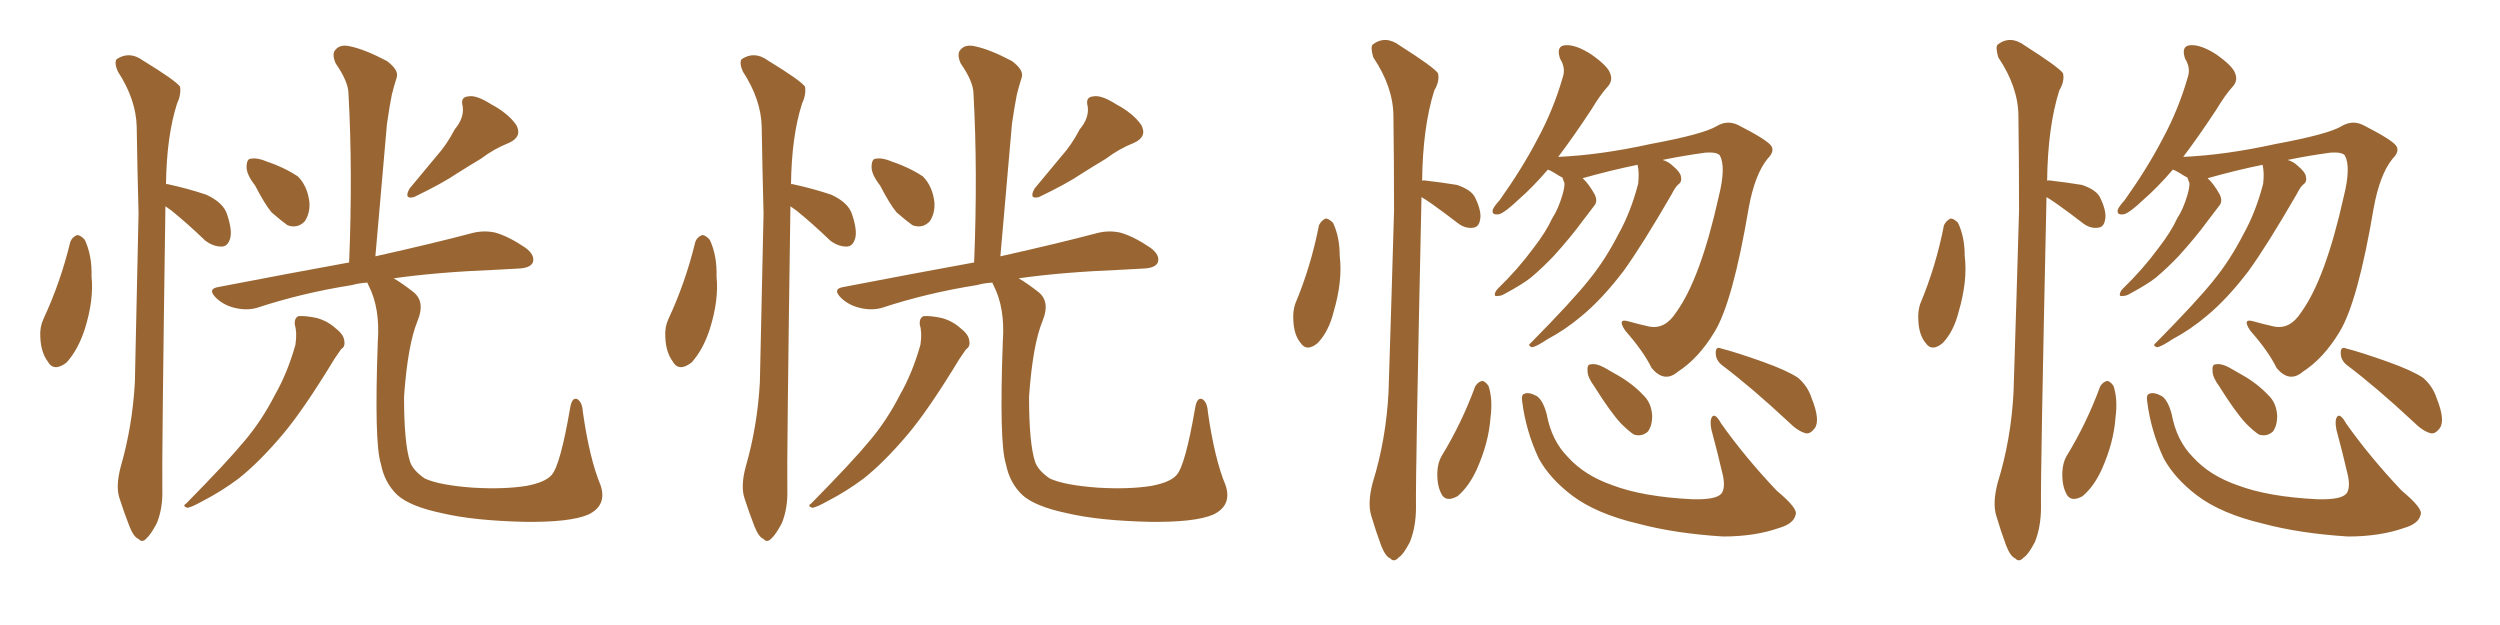 <svg xmlns="http://www.w3.org/2000/svg" xmlns:xlink="http://www.w3.org/1999/xlink" width="600" height="150"><path fill="#996633" padding="10" d="M16.85 58.15L16.85 58.15Q17.29 56.84 18.60 56.40L18.60 56.40Q19.48 56.54 20.36 57.57L20.36 57.57Q22.12 61.38 21.97 66.36L21.97 66.36Q22.56 71.92 20.36 78.96L20.36 78.96Q18.75 83.94 15.97 87.01L15.97 87.01Q12.89 89.36 11.43 86.72L11.43 86.72Q9.81 84.52 9.67 80.86L9.67 80.86Q9.52 78.52 10.40 76.61L10.40 76.61Q14.50 67.82 16.85 58.15ZM39.70 49.51L39.70 49.51Q38.82 110.74 38.96 117.48L38.96 117.48Q39.11 121.88 37.65 125.54L37.65 125.54Q36.18 128.32 35.16 129.20L35.16 129.20Q34.13 130.37 33.25 129.35L33.25 129.35Q32.08 128.91 31.05 126.27L31.05 126.27Q29.74 122.90 28.71 119.68L28.71 119.68Q27.69 116.75 29.00 111.91L29.00 111.91Q31.79 102.25 32.37 91.70L32.37 91.70Q32.81 70.61 33.25 51.27L33.25 51.27Q32.96 40.28 32.81 30.47L32.81 30.47Q32.67 23.88 28.27 17.14L28.27 17.14Q27.39 15.09 27.98 14.21L27.98 14.21Q31.05 12.16 34.28 14.50L34.28 14.50Q42.19 19.34 43.21 20.80L43.21 20.80Q43.51 22.71 42.48 24.90L42.48 24.90Q39.99 32.67 39.84 44.24L39.84 44.24Q39.99 44.09 40.43 44.24L40.43 44.24Q45.12 45.26 49.51 46.73L49.51 46.73Q53.61 48.63 54.49 51.42L54.49 51.42Q55.81 55.37 55.22 57.28L55.22 57.28Q54.64 59.18 53.17 59.18L53.17 59.18Q51.12 59.18 49.22 57.71L49.22 57.71Q45.12 53.76 41.16 50.54L41.16 50.54Q40.28 49.95 39.70 49.51ZM61.23 44.53L61.23 44.53Q59.18 41.89 59.18 40.14L59.18 40.14Q59.18 38.09 60.21 38.09L60.21 38.09Q61.82 37.79 64.16 38.82L64.16 38.82Q65.48 39.26 66.50 39.70L66.50 39.70Q69.29 40.87 71.48 42.33L71.48 42.33Q73.83 44.68 74.27 48.63L74.27 48.63Q74.41 51.27 73.10 53.17L73.10 53.17Q71.34 54.93 68.99 54.05L68.99 54.05Q67.38 52.88 65.19 50.98L65.19 50.98Q63.57 49.07 61.23 44.53ZM109.13 31.05L109.13 31.05Q111.47 28.27 111.04 25.49L111.04 25.49Q110.45 23.29 112.35 23.14L112.35 23.14Q114.26 22.71 117.92 25.05L117.92 25.05Q122.02 27.25 123.93 30.03L123.93 30.03Q125.39 32.81 122.17 34.28L122.17 34.28Q118.51 35.74 115.43 38.09L115.43 38.09Q112.50 39.84 109.72 41.60L109.72 41.60Q106.05 44.09 99.32 47.31L99.32 47.31Q96.83 47.90 98.29 45.26L98.29 45.26Q101.66 41.16 104.74 37.50L104.74 37.50Q107.23 34.72 109.13 31.05ZM70.75 77.93L70.75 77.93Q70.61 76.32 71.63 75.88L71.63 75.88Q73.24 75.73 76.03 76.32L76.03 76.32Q78.66 77.05 80.57 78.81L80.57 78.81Q82.47 80.27 82.62 81.74L82.62 81.74Q82.91 83.20 81.88 83.79L81.88 83.79Q81.30 84.67 80.27 86.13L80.27 86.13Q72.80 98.44 67.82 104.30L67.82 104.30Q62.26 110.89 57.28 114.84L57.28 114.84Q53.17 117.92 48.63 120.26L48.63 120.26Q46.00 121.73 44.97 121.88L44.97 121.88Q43.65 121.44 44.68 120.85L44.68 120.85Q54.64 110.74 58.74 105.76L58.74 105.76Q62.84 100.93 66.06 94.63L66.06 94.63Q68.99 89.50 70.90 82.76L70.90 82.76Q71.34 79.83 70.75 77.93ZM144.14 116.46L144.14 116.46L144.14 116.46Q145.75 121.29 141.21 123.49L141.21 123.49Q136.82 125.39 125.83 125.24L125.83 125.24Q113.67 124.95 106.20 123.19L106.20 123.19Q98.44 121.58 95.36 118.80L95.36 118.80Q92.29 115.87 91.41 111.33L91.41 111.33Q89.79 106.35 90.67 82.03L90.67 82.03Q91.26 73.97 88.48 68.55L88.48 68.55Q88.18 67.97 88.18 67.82L88.18 67.82Q85.99 67.97 84.52 68.41L84.52 68.41Q72.51 70.31 61.82 73.83L61.82 73.83Q59.47 74.56 56.69 73.97L56.69 73.97Q53.91 73.39 52.00 71.63L52.00 71.63Q49.51 69.29 52.59 68.85L52.59 68.85Q69.29 65.63 83.79 62.99L83.79 62.99Q84.67 41.16 83.64 22.56L83.64 22.56Q83.64 19.63 80.57 15.23L80.57 15.23Q79.54 12.89 80.57 11.87L80.57 11.87Q81.74 10.55 84.08 11.13L84.08 11.13Q87.60 11.87 92.87 14.65L92.87 14.65Q95.80 16.85 95.21 18.60L95.21 18.60Q94.63 20.36 94.04 22.71L94.04 22.71Q93.46 25.63 92.87 29.74L92.87 29.74Q91.55 44.82 90.09 61.52L90.09 61.52Q104.44 58.30 113.23 55.96L113.23 55.96Q116.02 55.22 118.80 55.81L118.80 55.81Q122.02 56.69 126.12 59.47L126.12 59.47Q128.47 61.23 127.88 62.99L127.88 62.99Q127.29 64.31 124.51 64.45L124.51 64.45Q121.73 64.60 118.95 64.75L118.95 64.75Q104.74 65.33 94.48 66.80L94.48 66.80Q96.53 67.97 99.32 70.17L99.32 70.17Q102.10 72.51 100.20 77.05L100.20 77.05Q97.85 82.76 96.97 95.21L96.97 95.21Q96.97 106.49 98.44 110.89L98.44 110.89Q99.17 112.94 101.95 114.84L101.95 114.84Q105.47 116.46 113.53 117.04L113.53 117.04Q121.00 117.48 126.42 116.60L126.42 116.60Q130.96 115.72 132.42 113.96L132.42 113.96Q134.47 111.62 136.82 98.00L136.82 98.00Q137.26 95.21 138.57 95.80L138.57 95.80Q139.75 96.53 139.89 98.88L139.89 98.88Q141.50 110.16 144.14 116.46ZM166.85 58.15L166.85 58.15Q167.29 56.84 168.60 56.40L168.60 56.40Q169.48 56.54 170.36 57.57L170.36 57.57Q172.12 61.38 171.97 66.36L171.97 66.36Q172.56 71.92 170.36 78.96L170.36 78.96Q168.75 83.94 165.97 87.01L165.97 87.01Q162.89 89.36 161.43 86.72L161.43 86.72Q159.81 84.52 159.67 80.86L159.67 80.86Q159.52 78.52 160.40 76.61L160.40 76.61Q164.50 67.82 166.85 58.15ZM189.70 49.51L189.70 49.51Q188.82 110.74 188.96 117.48L188.96 117.48Q189.11 121.88 187.65 125.54L187.65 125.54Q186.18 128.32 185.16 129.20L185.16 129.20Q184.13 130.37 183.25 129.35L183.25 129.35Q182.08 128.91 181.05 126.27L181.05 126.27Q179.74 122.90 178.71 119.68L178.71 119.68Q177.69 116.75 179.00 111.91L179.00 111.91Q181.79 102.25 182.37 91.70L182.37 91.70Q182.81 70.61 183.25 51.27L183.25 51.27Q182.96 40.28 182.81 30.47L182.81 30.47Q182.67 23.88 178.27 17.14L178.27 17.14Q177.39 15.09 177.98 14.21L177.98 14.21Q181.05 12.16 184.28 14.50L184.28 14.50Q192.19 19.34 193.21 20.80L193.21 20.80Q193.51 22.71 192.48 24.90L192.48 24.90Q189.99 32.67 189.84 44.24L189.84 44.24Q189.99 44.09 190.43 44.24L190.43 44.24Q195.12 45.26 199.51 46.73L199.51 46.73Q203.61 48.63 204.49 51.42L204.49 51.42Q205.81 55.37 205.22 57.28L205.22 57.28Q204.64 59.18 203.17 59.18L203.17 59.18Q201.12 59.18 199.22 57.71L199.22 57.71Q195.12 53.76 191.16 50.54L191.16 50.54Q190.28 49.95 189.70 49.51ZM211.23 44.53L211.23 44.53Q209.18 41.89 209.18 40.14L209.18 40.14Q209.18 38.09 210.21 38.09L210.21 38.09Q211.82 37.79 214.16 38.82L214.16 38.82Q215.48 39.26 216.50 39.70L216.50 39.70Q219.29 40.87 221.48 42.33L221.48 42.33Q223.83 44.68 224.27 48.63L224.27 48.63Q224.41 51.27 223.10 53.17L223.10 53.17Q221.34 54.93 218.99 54.05L218.99 54.05Q217.38 52.88 215.19 50.98L215.19 50.98Q213.57 49.07 211.23 44.53ZM259.13 31.05L259.13 31.05Q261.47 28.27 261.04 25.49L261.04 25.49Q260.45 23.29 262.35 23.14L262.35 23.14Q264.26 22.71 267.92 25.05L267.92 25.05Q272.02 27.25 273.93 30.03L273.93 30.03Q275.39 32.81 272.17 34.28L272.17 34.28Q268.51 35.74 265.43 38.09L265.43 38.09Q262.50 39.84 259.72 41.60L259.72 41.60Q256.05 44.09 249.32 47.31L249.32 47.31Q246.83 47.90 248.29 45.26L248.29 45.26Q251.66 41.16 254.74 37.50L254.74 37.50Q257.23 34.72 259.13 31.05ZM220.75 77.93L220.75 77.93Q220.61 76.32 221.63 75.88L221.63 75.88Q223.24 75.73 226.03 76.32L226.03 76.32Q228.66 77.05 230.57 78.81L230.57 78.81Q232.47 80.27 232.62 81.74L232.62 81.74Q232.91 83.20 231.88 83.79L231.88 83.79Q231.30 84.67 230.27 86.13L230.27 86.13Q222.80 98.44 217.82 104.30L217.82 104.30Q212.26 110.89 207.28 114.84L207.28 114.84Q203.17 117.92 198.63 120.26L198.63 120.26Q196.00 121.73 194.97 121.88L194.97 121.88Q193.65 121.44 194.68 120.85L194.68 120.85Q204.64 110.74 208.74 105.76L208.74 105.76Q212.84 100.93 216.06 94.63L216.06 94.63Q218.99 89.50 220.90 82.76L220.90 82.76Q221.34 79.83 220.75 77.93ZM294.14 116.46L294.14 116.46L294.14 116.46Q295.75 121.29 291.21 123.49L291.21 123.49Q286.82 125.39 275.83 125.24L275.83 125.24Q263.67 124.95 256.20 123.19L256.20 123.19Q248.44 121.58 245.36 118.80L245.36 118.80Q242.29 115.87 241.41 111.33L241.41 111.33Q239.79 106.35 240.67 82.03L240.67 82.03Q241.26 73.97 238.48 68.55L238.48 68.55Q238.18 67.97 238.18 67.82L238.18 67.82Q235.99 67.97 234.52 68.41L234.52 68.41Q222.51 70.31 211.82 73.83L211.82 73.83Q209.47 74.56 206.69 73.97L206.69 73.97Q203.91 73.39 202.00 71.63L202.00 71.63Q199.51 69.29 202.59 68.85L202.59 68.85Q219.29 65.63 233.79 62.99L233.79 62.99Q234.67 41.16 233.64 22.56L233.64 22.56Q233.64 19.63 230.57 15.23L230.57 15.23Q229.54 12.89 230.57 11.87L230.57 11.87Q231.74 10.55 234.08 11.13L234.08 11.13Q237.60 11.87 242.87 14.65L242.87 14.65Q245.80 16.85 245.21 18.60L245.21 18.60Q244.63 20.36 244.04 22.71L244.04 22.71Q243.46 25.63 242.87 29.74L242.87 29.74Q241.55 44.82 240.09 61.52L240.09 61.52Q254.44 58.30 263.23 55.96L263.23 55.96Q266.02 55.22 268.80 55.81L268.80 55.81Q272.02 56.69 276.12 59.47L276.12 59.47Q278.47 61.23 277.88 62.99L277.88 62.99Q277.29 64.31 274.51 64.45L274.51 64.45Q271.73 64.60 268.95 64.75L268.95 64.75Q254.74 65.33 244.48 66.80L244.48 66.80Q246.53 67.97 249.32 70.17L249.32 70.17Q252.10 72.51 250.20 77.05L250.20 77.05Q247.85 82.76 246.97 95.21L246.97 95.21Q246.97 106.49 248.44 110.89L248.44 110.89Q249.17 112.94 251.95 114.84L251.95 114.84Q255.47 116.46 263.53 117.04L263.53 117.04Q271.00 117.48 276.42 116.60L276.42 116.60Q280.96 115.72 282.42 113.96L282.42 113.96Q284.47 111.62 286.82 98.00L286.82 98.00Q287.26 95.21 288.57 95.80L288.57 95.80Q289.75 96.53 289.89 98.88L289.89 98.88Q291.50 110.16 294.14 116.46ZM316.55 54.05L316.55 54.05Q317.14 52.88 318.16 52.44L318.16 52.44Q318.90 52.44 319.92 53.47L319.92 53.47Q321.53 56.84 321.53 61.38L321.53 61.38Q322.27 67.38 320.07 74.85L320.07 74.85Q318.90 79.54 316.26 82.32L316.26 82.32Q313.62 84.52 312.16 82.32L312.16 82.32Q310.55 80.42 310.40 76.90L310.40 76.90Q310.25 74.71 310.84 72.95L310.84 72.95Q314.65 63.87 316.55 54.05ZM341.16 47.31L341.16 47.31Q339.70 114.26 339.84 121.73L339.84 121.73Q339.84 126.42 338.38 130.08L338.38 130.08Q336.77 133.15 335.74 133.74L335.74 133.74Q334.57 135.06 333.69 134.03L333.69 134.03Q332.52 133.59 331.49 130.96L331.49 130.96Q330.18 127.44 329.15 123.93L329.15 123.93Q328.13 120.85 329.44 115.87L329.44 115.87Q332.67 105.47 333.25 94.04L333.25 94.04Q333.98 71.34 334.57 50.54L334.57 50.54Q334.57 38.67 334.42 27.98L334.42 27.98Q334.42 20.95 329.59 13.77L329.59 13.77Q328.86 11.28 329.44 10.69L329.44 10.69Q332.52 8.35 336.04 10.99L336.04 10.99Q344.09 16.11 345.12 17.58L345.12 17.58Q345.56 19.48 344.24 21.68L344.24 21.68Q341.46 30.47 341.31 43.36L341.31 43.36Q341.75 43.21 342.33 43.36L342.33 43.36Q346.14 43.80 349.66 44.38L349.66 44.38Q353.17 45.56 354.05 47.46L354.05 47.46Q355.66 50.83 355.22 52.73L355.22 52.73Q354.93 54.49 353.61 54.64L353.61 54.64Q351.71 54.93 349.95 53.61L349.95 53.61Q346.73 51.12 343.65 48.93L343.65 48.93Q342.19 47.90 341.16 47.31ZM393.02 39.55L393.02 39.55Q386.57 40.87 379.83 42.77L379.83 42.77Q381.30 44.09 382.76 46.73L382.76 46.73Q383.50 48.34 382.62 49.37L382.62 49.37Q381.59 50.68 379.83 53.03L379.83 53.03Q377.05 56.84 372.95 61.38L372.95 61.38Q370.17 64.31 367.38 66.65L367.38 66.65Q365.33 68.26 361.23 70.46L361.23 70.46Q360.35 71.04 359.33 71.04L359.33 71.04Q358.74 71.19 358.74 70.61L358.74 70.61Q358.89 69.87 359.47 69.29L359.47 69.29Q364.31 64.60 367.97 59.62L367.97 59.62Q371.04 55.66 372.51 52.44L372.51 52.44Q373.97 50.24 375 46.73L375 46.73Q375.59 44.68 375.44 43.80L375.44 43.80Q375.15 43.21 375.15 43.07L375.15 43.07Q375 42.77 375 42.63L375 42.63Q374.12 42.19 373.24 41.60L373.24 41.60Q372.07 40.87 371.48 40.72L371.48 40.72Q367.68 45.12 364.45 47.90L364.45 47.90Q361.23 50.98 359.77 51.42L359.77 51.42Q357.86 51.71 358.30 50.24L358.30 50.24Q358.59 49.51 359.91 48.05L359.91 48.05Q365.33 40.43 368.99 33.40L368.99 33.40Q372.80 26.37 375 18.75L375 18.75Q375.88 16.41 374.41 14.06L374.41 14.06Q373.39 10.99 375.73 10.84L375.73 10.84Q378.22 10.69 381.88 13.04L381.88 13.04Q385.84 15.82 386.43 17.58L386.43 17.58Q387.16 19.34 385.84 20.80L385.84 20.80Q384.08 22.71 381.88 26.37L381.88 26.37Q377.64 32.81 373.97 37.65L373.97 37.65Q384.08 37.21 396.09 34.57L396.09 34.57Q408.69 32.23 411.91 30.32L411.91 30.32Q414.55 28.71 417.19 30.03L417.19 30.03Q424.07 33.54 425.10 35.01L425.10 35.01Q425.98 36.33 424.22 38.09L424.22 38.09Q421.14 41.89 419.68 49.95L419.68 49.95Q415.87 72.51 411.47 79.69L411.47 79.69Q407.67 85.99 402.69 89.21L402.69 89.21Q399.46 91.99 396.39 88.33L396.39 88.33Q394.48 84.38 390.09 79.39L390.09 79.39Q387.89 76.17 391.11 77.20L391.11 77.20Q393.16 77.78 395.80 78.37L395.80 78.37Q399.61 79.10 402.25 75L402.25 75Q408.11 66.94 412.50 47.17L412.50 47.17Q414.26 40.14 412.79 37.35L412.79 37.35Q412.21 36.47 409.42 36.62L409.42 36.62Q404.00 37.35 399.02 38.38L399.02 38.38Q400.49 38.82 401.51 39.84L401.51 39.84Q403.27 41.31 403.42 42.33L403.42 42.33Q403.71 43.65 402.83 44.24L402.83 44.24Q402.10 44.82 401.22 46.58L401.22 46.58Q394.19 58.74 389.65 65.04L389.65 65.04Q384.52 71.78 379.54 75.88L379.54 75.88Q375.73 79.10 371.34 81.45L371.34 81.45Q368.70 83.20 367.68 83.35L367.68 83.35Q366.50 82.91 367.38 82.32L367.38 82.32Q377.34 72.22 381.30 67.24L381.30 67.24Q385.25 62.40 388.48 56.10L388.48 56.10Q391.41 50.83 393.16 44.09L393.16 44.09Q393.46 41.46 393.02 39.55ZM354.05 92.72L354.05 92.72Q354.79 91.55 355.81 91.41L355.81 91.41Q356.69 91.70 357.28 92.72L357.28 92.72Q358.30 95.95 357.71 100.34L357.71 100.34Q357.28 106.20 354.49 112.50L354.49 112.50Q352.59 116.75 349.80 119.09L349.80 119.09Q346.88 120.70 345.85 118.36L345.85 118.36Q344.82 116.31 344.97 113.09L344.97 113.09Q345.12 110.89 346.00 109.42L346.00 109.42Q350.83 101.51 354.05 92.72ZM365.33 96.39L365.33 96.39Q365.04 94.63 365.92 94.48L365.92 94.48Q366.94 94.04 368.85 95.07L368.85 95.07Q370.31 96.09 371.19 99.32L371.19 99.32Q372.36 105.76 376.32 109.72L376.32 109.72Q380.27 114.11 387.01 116.46L387.01 116.46Q394.34 119.24 406.20 119.82L406.20 119.82Q411.77 119.97 413.09 118.51L413.09 118.51Q414.11 117.33 413.53 114.26L413.53 114.26Q412.21 108.54 410.74 103.13L410.74 103.13Q410.30 100.93 410.89 100.05L410.89 100.05Q411.62 99.02 413.09 101.66L413.09 101.66Q418.80 109.72 426.42 117.77L426.42 117.77Q431.54 122.02 430.96 123.49L430.96 123.49Q430.52 125.68 427.00 126.71L427.00 126.71Q421.14 128.76 413.53 128.76L413.53 128.76Q401.95 128.03 393.16 125.68L393.16 125.68Q383.20 123.34 377.34 118.95L377.34 118.95Q371.92 114.84 369.29 110.01L369.29 110.01Q366.21 103.42 365.33 96.39ZM382.62 92.72L382.62 92.72Q381.01 90.53 381.01 89.06L381.01 89.06Q380.86 87.45 381.74 87.45L381.74 87.45Q383.06 87.16 384.96 88.18L384.96 88.18Q386.57 89.06 388.04 89.94L388.04 89.94Q391.70 91.99 394.34 94.78L394.34 94.78Q396.39 96.68 396.53 99.90L396.53 99.90Q396.53 102.10 395.51 103.56L395.51 103.56Q394.04 104.88 392.14 104.30L392.14 104.30Q390.82 103.42 389.06 101.66L389.06 101.66Q386.57 99.02 382.62 92.72ZM413.23 87.60L413.23 87.60L413.23 87.60Q411.77 86.43 411.77 84.67L411.77 84.67Q411.77 83.06 413.09 83.64L413.09 83.64Q416.60 84.52 423.19 86.87L423.19 86.87Q428.91 88.92 431.54 90.67L431.54 90.67Q433.89 92.72 434.77 95.51L434.77 95.51Q436.96 100.93 435.50 102.83L435.50 102.83Q434.47 104.15 433.45 104.00L433.45 104.00Q431.54 103.56 429.20 101.22L429.20 101.22Q420.41 93.02 413.23 87.60ZM466.55 54.05L466.55 54.05Q467.14 52.88 468.16 52.44L468.16 52.44Q468.90 52.44 469.92 53.47L469.92 53.47Q471.53 56.84 471.53 61.38L471.53 61.38Q472.27 67.38 470.07 74.85L470.07 74.85Q468.90 79.54 466.26 82.32L466.26 82.32Q463.62 84.52 462.16 82.32L462.16 82.32Q460.55 80.42 460.40 76.90L460.40 76.90Q460.25 74.71 460.84 72.95L460.84 72.95Q464.65 63.87 466.55 54.05ZM491.16 47.31L491.16 47.31Q489.70 114.26 489.84 121.73L489.84 121.73Q489.84 126.42 488.38 130.08L488.38 130.08Q486.77 133.15 485.74 133.74L485.74 133.74Q484.57 135.06 483.69 134.03L483.69 134.03Q482.52 133.59 481.49 130.96L481.49 130.96Q480.18 127.44 479.15 123.93L479.15 123.93Q478.13 120.85 479.44 115.87L479.44 115.87Q482.67 105.47 483.25 94.04L483.25 94.04Q483.98 71.34 484.57 50.54L484.57 50.54Q484.57 38.67 484.42 27.98L484.42 27.98Q484.42 20.95 479.59 13.77L479.59 13.77Q478.86 11.28 479.44 10.69L479.44 10.69Q482.52 8.35 486.04 10.99L486.04 10.99Q494.09 16.11 495.12 17.58L495.12 17.58Q495.56 19.48 494.24 21.68L494.24 21.68Q491.46 30.47 491.31 43.36L491.31 43.36Q491.75 43.21 492.33 43.36L492.33 43.36Q496.14 43.80 499.66 44.38L499.66 44.38Q503.17 45.56 504.05 47.46L504.05 47.46Q505.66 50.83 505.22 52.73L505.22 52.73Q504.93 54.49 503.61 54.64L503.61 54.64Q501.71 54.93 499.95 53.61L499.95 53.61Q496.73 51.12 493.65 48.93L493.65 48.93Q492.19 47.90 491.16 47.31ZM543.02 39.55L543.02 39.55Q536.57 40.87 529.83 42.77L529.83 42.77Q531.30 44.09 532.76 46.73L532.76 46.73Q533.50 48.34 532.62 49.37L532.62 49.37Q531.59 50.68 529.83 53.03L529.83 53.03Q527.05 56.84 522.95 61.38L522.95 61.38Q520.17 64.31 517.38 66.65L517.38 66.65Q515.33 68.26 511.23 70.46L511.23 70.46Q510.35 71.04 509.33 71.04L509.33 71.04Q508.74 71.19 508.74 70.61L508.74 70.61Q508.89 69.87 509.47 69.29L509.47 69.29Q514.31 64.60 517.97 59.62L517.97 59.62Q521.04 55.66 522.51 52.44L522.51 52.44Q523.97 50.24 525 46.73L525 46.73Q525.59 44.68 525.44 43.80L525.44 43.80Q525.15 43.21 525.15 43.07L525.15 43.07Q525 42.77 525 42.63L525 42.63Q524.12 42.19 523.24 41.60L523.24 41.60Q522.07 40.87 521.48 40.72L521.48 40.72Q517.68 45.12 514.45 47.90L514.45 47.90Q511.23 50.98 509.77 51.42L509.77 51.42Q507.86 51.71 508.30 50.24L508.30 50.24Q508.59 49.51 509.91 48.05L509.91 48.05Q515.33 40.43 518.99 33.40L518.99 33.40Q522.80 26.37 525 18.75L525 18.75Q525.88 16.41 524.41 14.06L524.41 14.06Q523.39 10.99 525.73 10.84L525.73 10.84Q528.22 10.69 531.88 13.04L531.88 13.04Q535.84 15.82 536.43 17.58L536.43 17.58Q537.16 19.34 535.84 20.80L535.84 20.80Q534.08 22.71 531.88 26.37L531.88 26.37Q527.64 32.81 523.97 37.65L523.97 37.65Q534.08 37.21 546.09 34.57L546.09 34.57Q558.69 32.23 561.91 30.32L561.91 30.32Q564.55 28.71 567.19 30.03L567.19 30.03Q574.07 33.54 575.10 35.01L575.10 35.01Q575.98 36.33 574.22 38.09L574.22 38.09Q571.14 41.89 569.68 49.95L569.68 49.95Q565.87 72.51 561.47 79.69L561.47 79.69Q557.67 85.99 552.69 89.21L552.69 89.21Q549.46 91.99 546.39 88.33L546.39 88.33Q544.48 84.38 540.09 79.39L540.09 79.39Q537.89 76.17 541.11 77.20L541.11 77.20Q543.16 77.78 545.80 78.37L545.80 78.37Q549.61 79.10 552.25 75L552.25 75Q558.11 66.94 562.50 47.17L562.50 47.17Q564.26 40.14 562.79 37.35L562.79 37.35Q562.21 36.47 559.42 36.62L559.42 36.62Q554.00 37.35 549.02 38.38L549.02 38.38Q550.49 38.82 551.51 39.84L551.51 39.84Q553.27 41.31 553.42 42.33L553.42 42.33Q553.71 43.65 552.83 44.24L552.83 44.24Q552.10 44.82 551.22 46.58L551.22 46.58Q544.19 58.74 539.65 65.04L539.65 65.04Q534.52 71.78 529.54 75.88L529.54 75.88Q525.73 79.10 521.34 81.45L521.34 81.45Q518.70 83.20 517.68 83.35L517.68 83.35Q516.50 82.91 517.38 82.32L517.38 82.32Q527.34 72.22 531.30 67.24L531.30 67.24Q535.25 62.40 538.48 56.10L538.48 56.10Q541.41 50.83 543.16 44.09L543.16 44.09Q543.46 41.46 543.02 39.55ZM504.05 92.72L504.05 92.72Q504.79 91.55 505.81 91.41L505.81 91.41Q506.69 91.70 507.28 92.72L507.28 92.72Q508.30 95.95 507.71 100.34L507.71 100.34Q507.28 106.20 504.49 112.50L504.49 112.50Q502.59 116.75 499.80 119.09L499.80 119.09Q496.88 120.70 495.85 118.36L495.85 118.36Q494.82 116.31 494.97 113.09L494.97 113.09Q495.12 110.89 496.00 109.42L496.00 109.42Q500.83 101.51 504.05 92.72ZM515.33 96.39L515.33 96.39Q515.04 94.63 515.92 94.48L515.92 94.48Q516.94 94.04 518.85 95.07L518.85 95.07Q520.31 96.09 521.19 99.32L521.19 99.32Q522.36 105.76 526.32 109.72L526.32 109.72Q530.27 114.11 537.01 116.46L537.01 116.46Q544.34 119.24 556.20 119.82L556.20 119.82Q561.77 119.97 563.09 118.51L563.09 118.51Q564.11 117.33 563.53 114.26L563.53 114.26Q562.21 108.54 560.74 103.13L560.74 103.13Q560.30 100.93 560.89 100.05L560.89 100.05Q561.62 99.02 563.09 101.66L563.09 101.66Q568.80 109.72 576.42 117.77L576.42 117.77Q581.54 122.02 580.96 123.49L580.96 123.49Q580.52 125.68 577.00 126.71L577.00 126.71Q571.14 128.76 563.53 128.76L563.53 128.76Q551.95 128.03 543.16 125.68L543.16 125.68Q533.20 123.34 527.34 118.95L527.34 118.95Q521.92 114.84 519.29 110.01L519.29 110.01Q516.21 103.42 515.33 96.39ZM532.62 92.72L532.62 92.72Q531.01 90.53 531.01 89.06L531.01 89.06Q530.86 87.45 531.74 87.45L531.74 87.45Q533.06 87.16 534.96 88.18L534.96 88.18Q536.57 89.06 538.04 89.94L538.04 89.94Q541.70 91.99 544.34 94.78L544.34 94.78Q546.39 96.68 546.53 99.90L546.53 99.90Q546.53 102.10 545.51 103.56L545.51 103.56Q544.04 104.88 542.14 104.30L542.14 104.30Q540.82 103.42 539.06 101.66L539.06 101.66Q536.57 99.02 532.62 92.72ZM563.23 87.60L563.23 87.60L563.23 87.60Q561.77 86.43 561.77 84.67L561.77 84.67Q561.77 83.06 563.09 83.64L563.09 83.64Q566.60 84.52 573.19 86.87L573.19 86.87Q578.91 88.92 581.54 90.67L581.54 90.67Q583.89 92.72 584.77 95.51L584.77 95.51Q586.96 100.93 585.50 102.83L585.50 102.83Q584.47 104.15 583.45 104.00L583.45 104.00Q581.54 103.56 579.20 101.22L579.20 101.22Q570.41 93.02 563.23 87.60Z"/></svg>